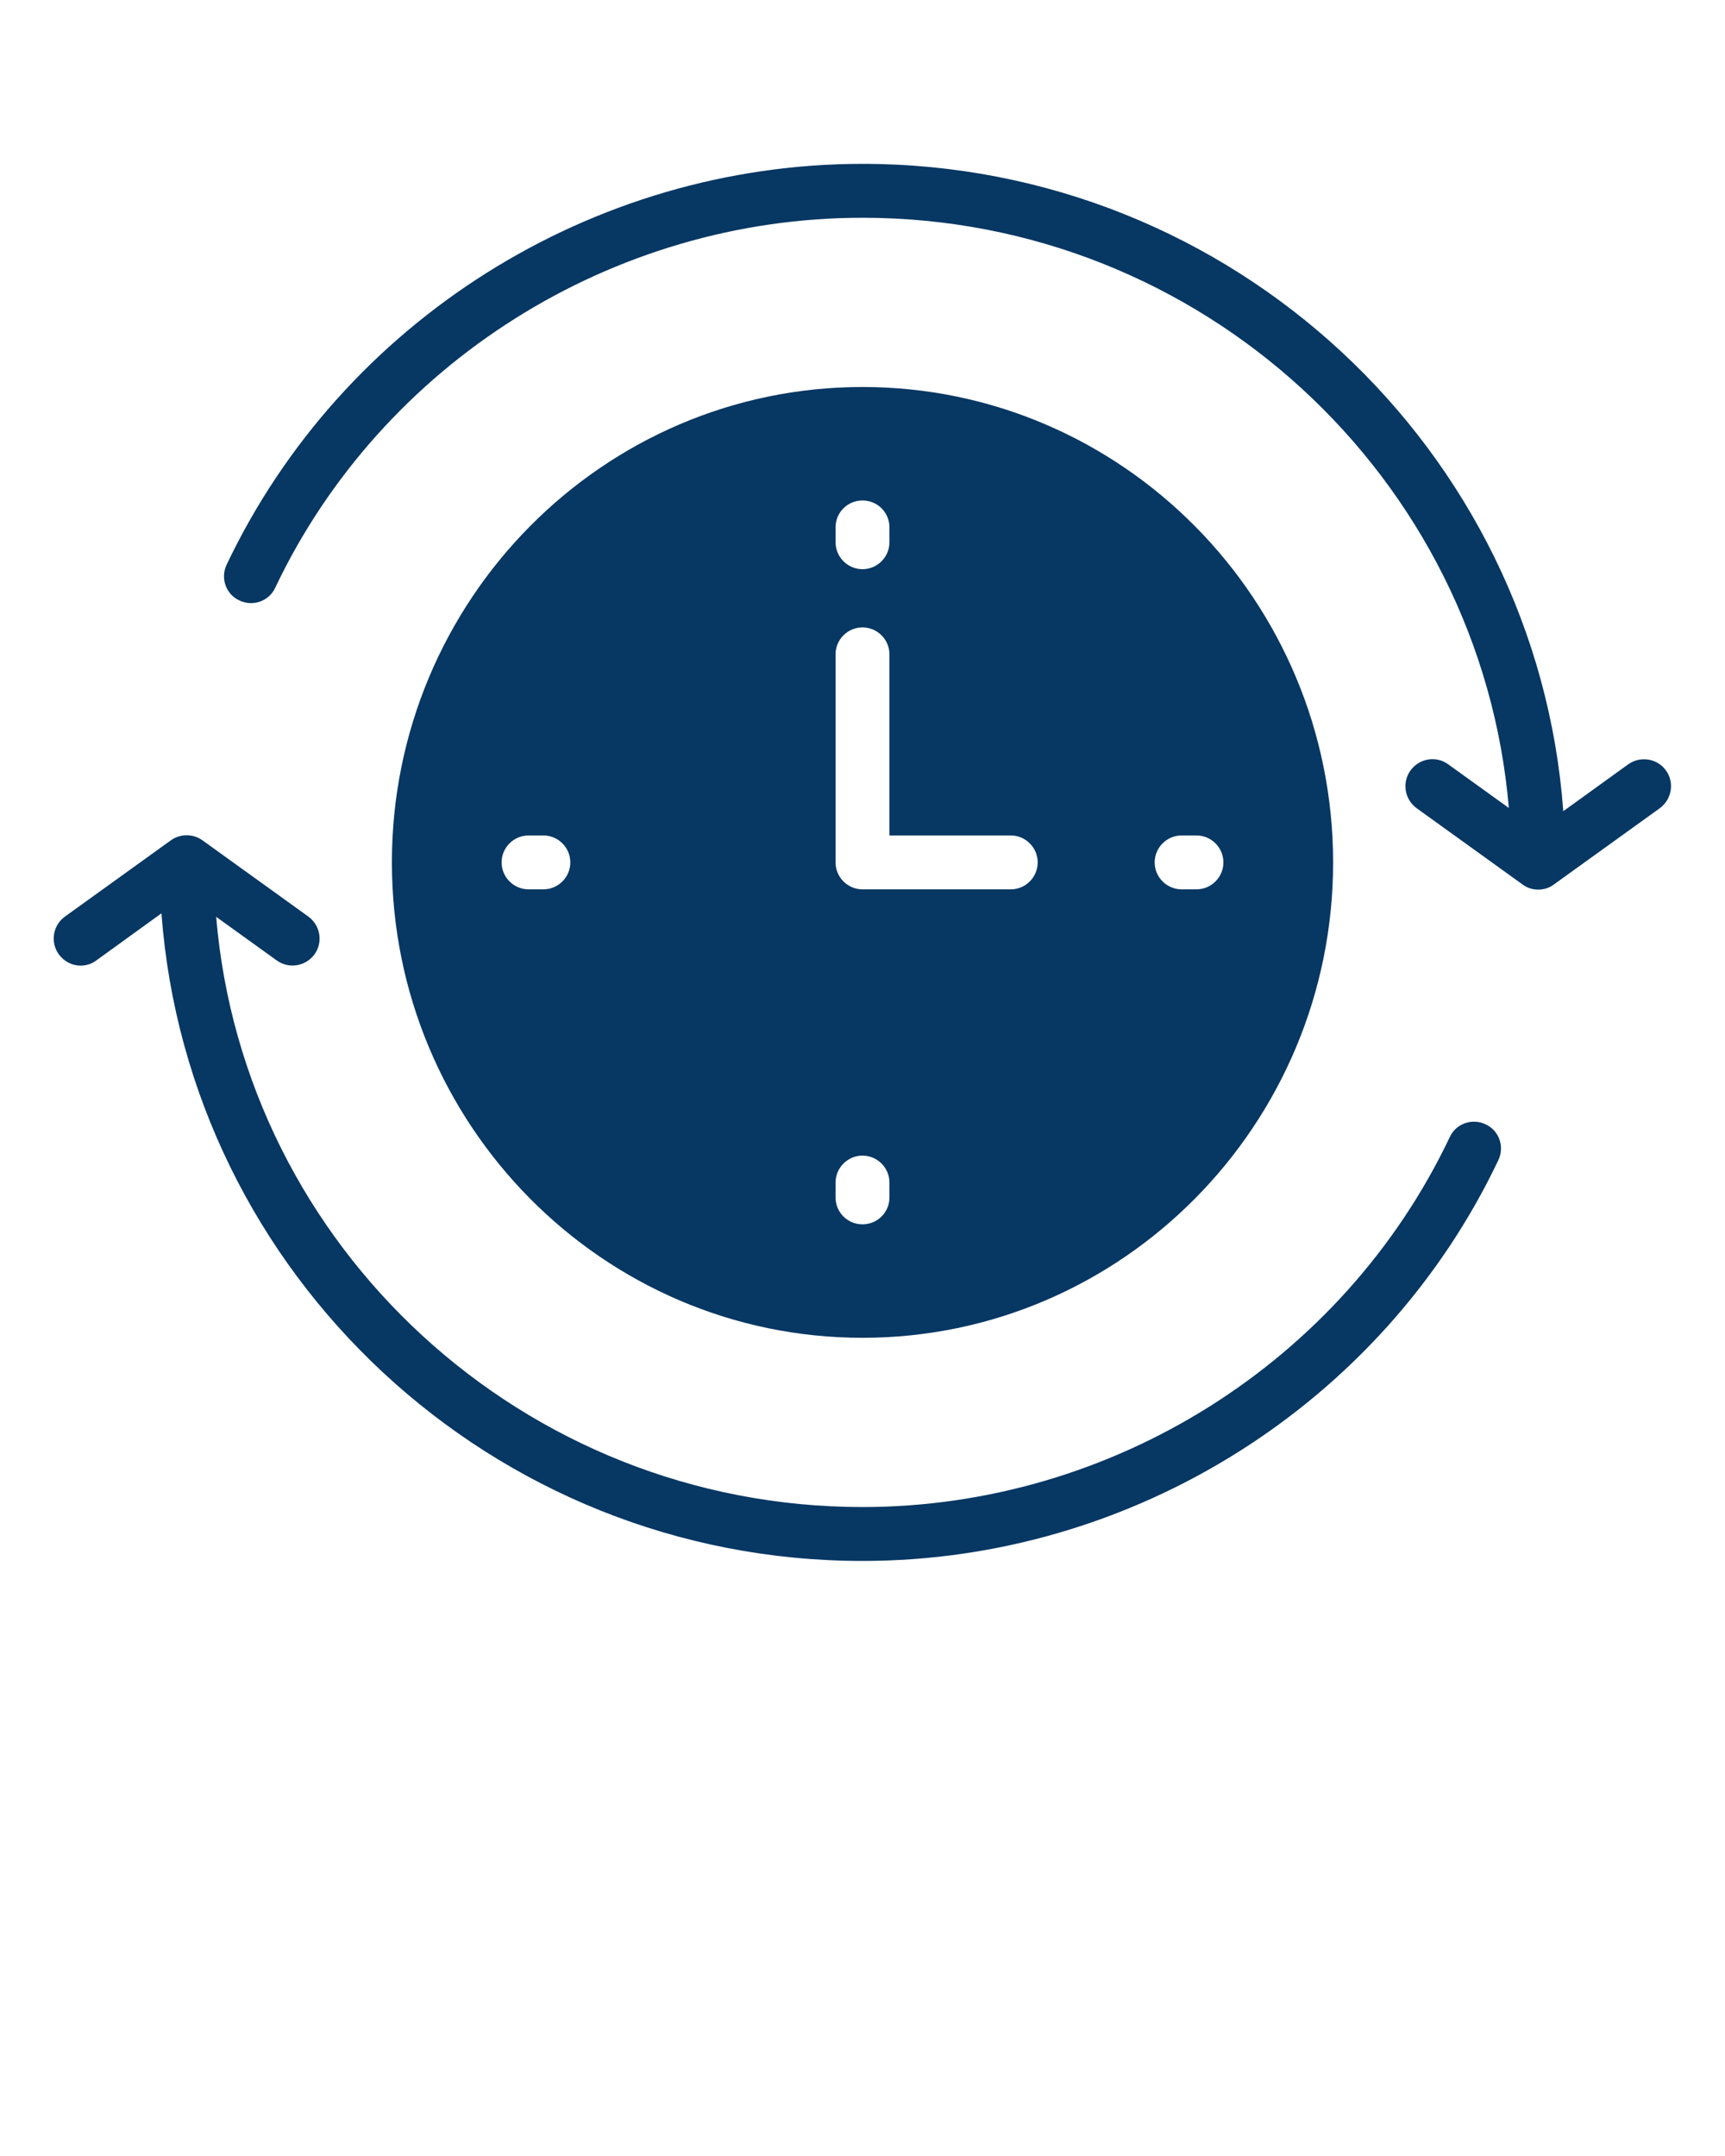 <svg fill="#073763" xmlns="http://www.w3.org/2000/svg" xmlns:xlink="http://www.w3.org/1999/xlink" version="1.1" x="0px" y="0px" viewBox="0 0 64 80" style="enable-background:new 0 0 64 64;" xml:space="preserve"><g><path d="M32,49.64c9.63,0,17.46-7.91,17.46-17.64c0-9.73-7.83-17.64-17.46-17.64S14.54,22.27,14.54,32   C14.54,41.73,22.37,49.64,32,49.64z M19.61,31h0.55c0.55,0,1,0.45,1,1s-0.45,1-1,1h-0.55c-0.55,0-1-0.45-1-1S19.06,31,19.61,31z    M43.84,31h0.55c0.55,0,1,0.45,1,1s-0.45,1-1,1h-0.55c-0.55,0-1-0.45-1-1S43.29,31,43.84,31z M31,44.43v-0.55c0-0.55,0.45-1,1-1   s1,0.45,1,1v0.55c0,0.56-0.45,1-1,1S31,44.99,31,44.43z M37.5,31c0.55,0,1,0.45,1,1s-0.45,1-1,1H32c-0.55,0-1-0.45-1-1v-7.72   c0-0.55,0.45-1,1-1s1,0.45,1,1V31H37.5z M33,19.57v0.55c0,0.55-0.45,1-1,1s-1-0.45-1-1v-0.55c0-0.56,0.45-1,1-1S33,19.01,33,19.57z   "/><path d="M61.81,28.59c-0.32-0.45-0.95-0.55-1.4-0.23L58,30.1C57.01,16.69,45.73,6.08,32,6.08c-10.04,0-19.3,5.84-23.59,14.87   c-0.24,0.5-0.03,1.1,0.47,1.33c0.5,0.24,1.1,0.03,1.33-0.47C14.17,13.47,22.73,8.08,32,8.08c12.58,0,22.94,9.65,23.98,21.9   l-2.25-1.62c-0.45-0.33-1.07-0.22-1.4,0.23c-0.32,0.45-0.22,1.07,0.23,1.4l3.93,2.83c0.17,0.13,0.38,0.19,0.58,0.19   s0.41-0.06,0.58-0.19l3.93-2.83C62.03,29.66,62.13,29.03,61.81,28.59z"/><path d="M55.12,41.72c-0.5-0.24-1.1-0.03-1.33,0.47C49.83,50.53,41.27,55.92,32,55.92c-12.59,0-22.95-9.65-23.98-21.9l2.25,1.62   c0.45,0.32,1.07,0.22,1.4-0.23c0.32-0.45,0.22-1.07-0.23-1.4l-3.93-2.83c-0.35-0.25-0.82-0.25-1.17,0l-3.93,2.83   c-0.45,0.32-0.55,0.95-0.23,1.4c0.2,0.27,0.5,0.42,0.81,0.42c0.2,0,0.41-0.06,0.58-0.19l2.42-1.75C6.99,47.3,18.26,57.92,32,57.92   c10.04,0,19.3-5.84,23.59-14.87C55.83,42.55,55.62,41.95,55.12,41.72z"/></g></svg>